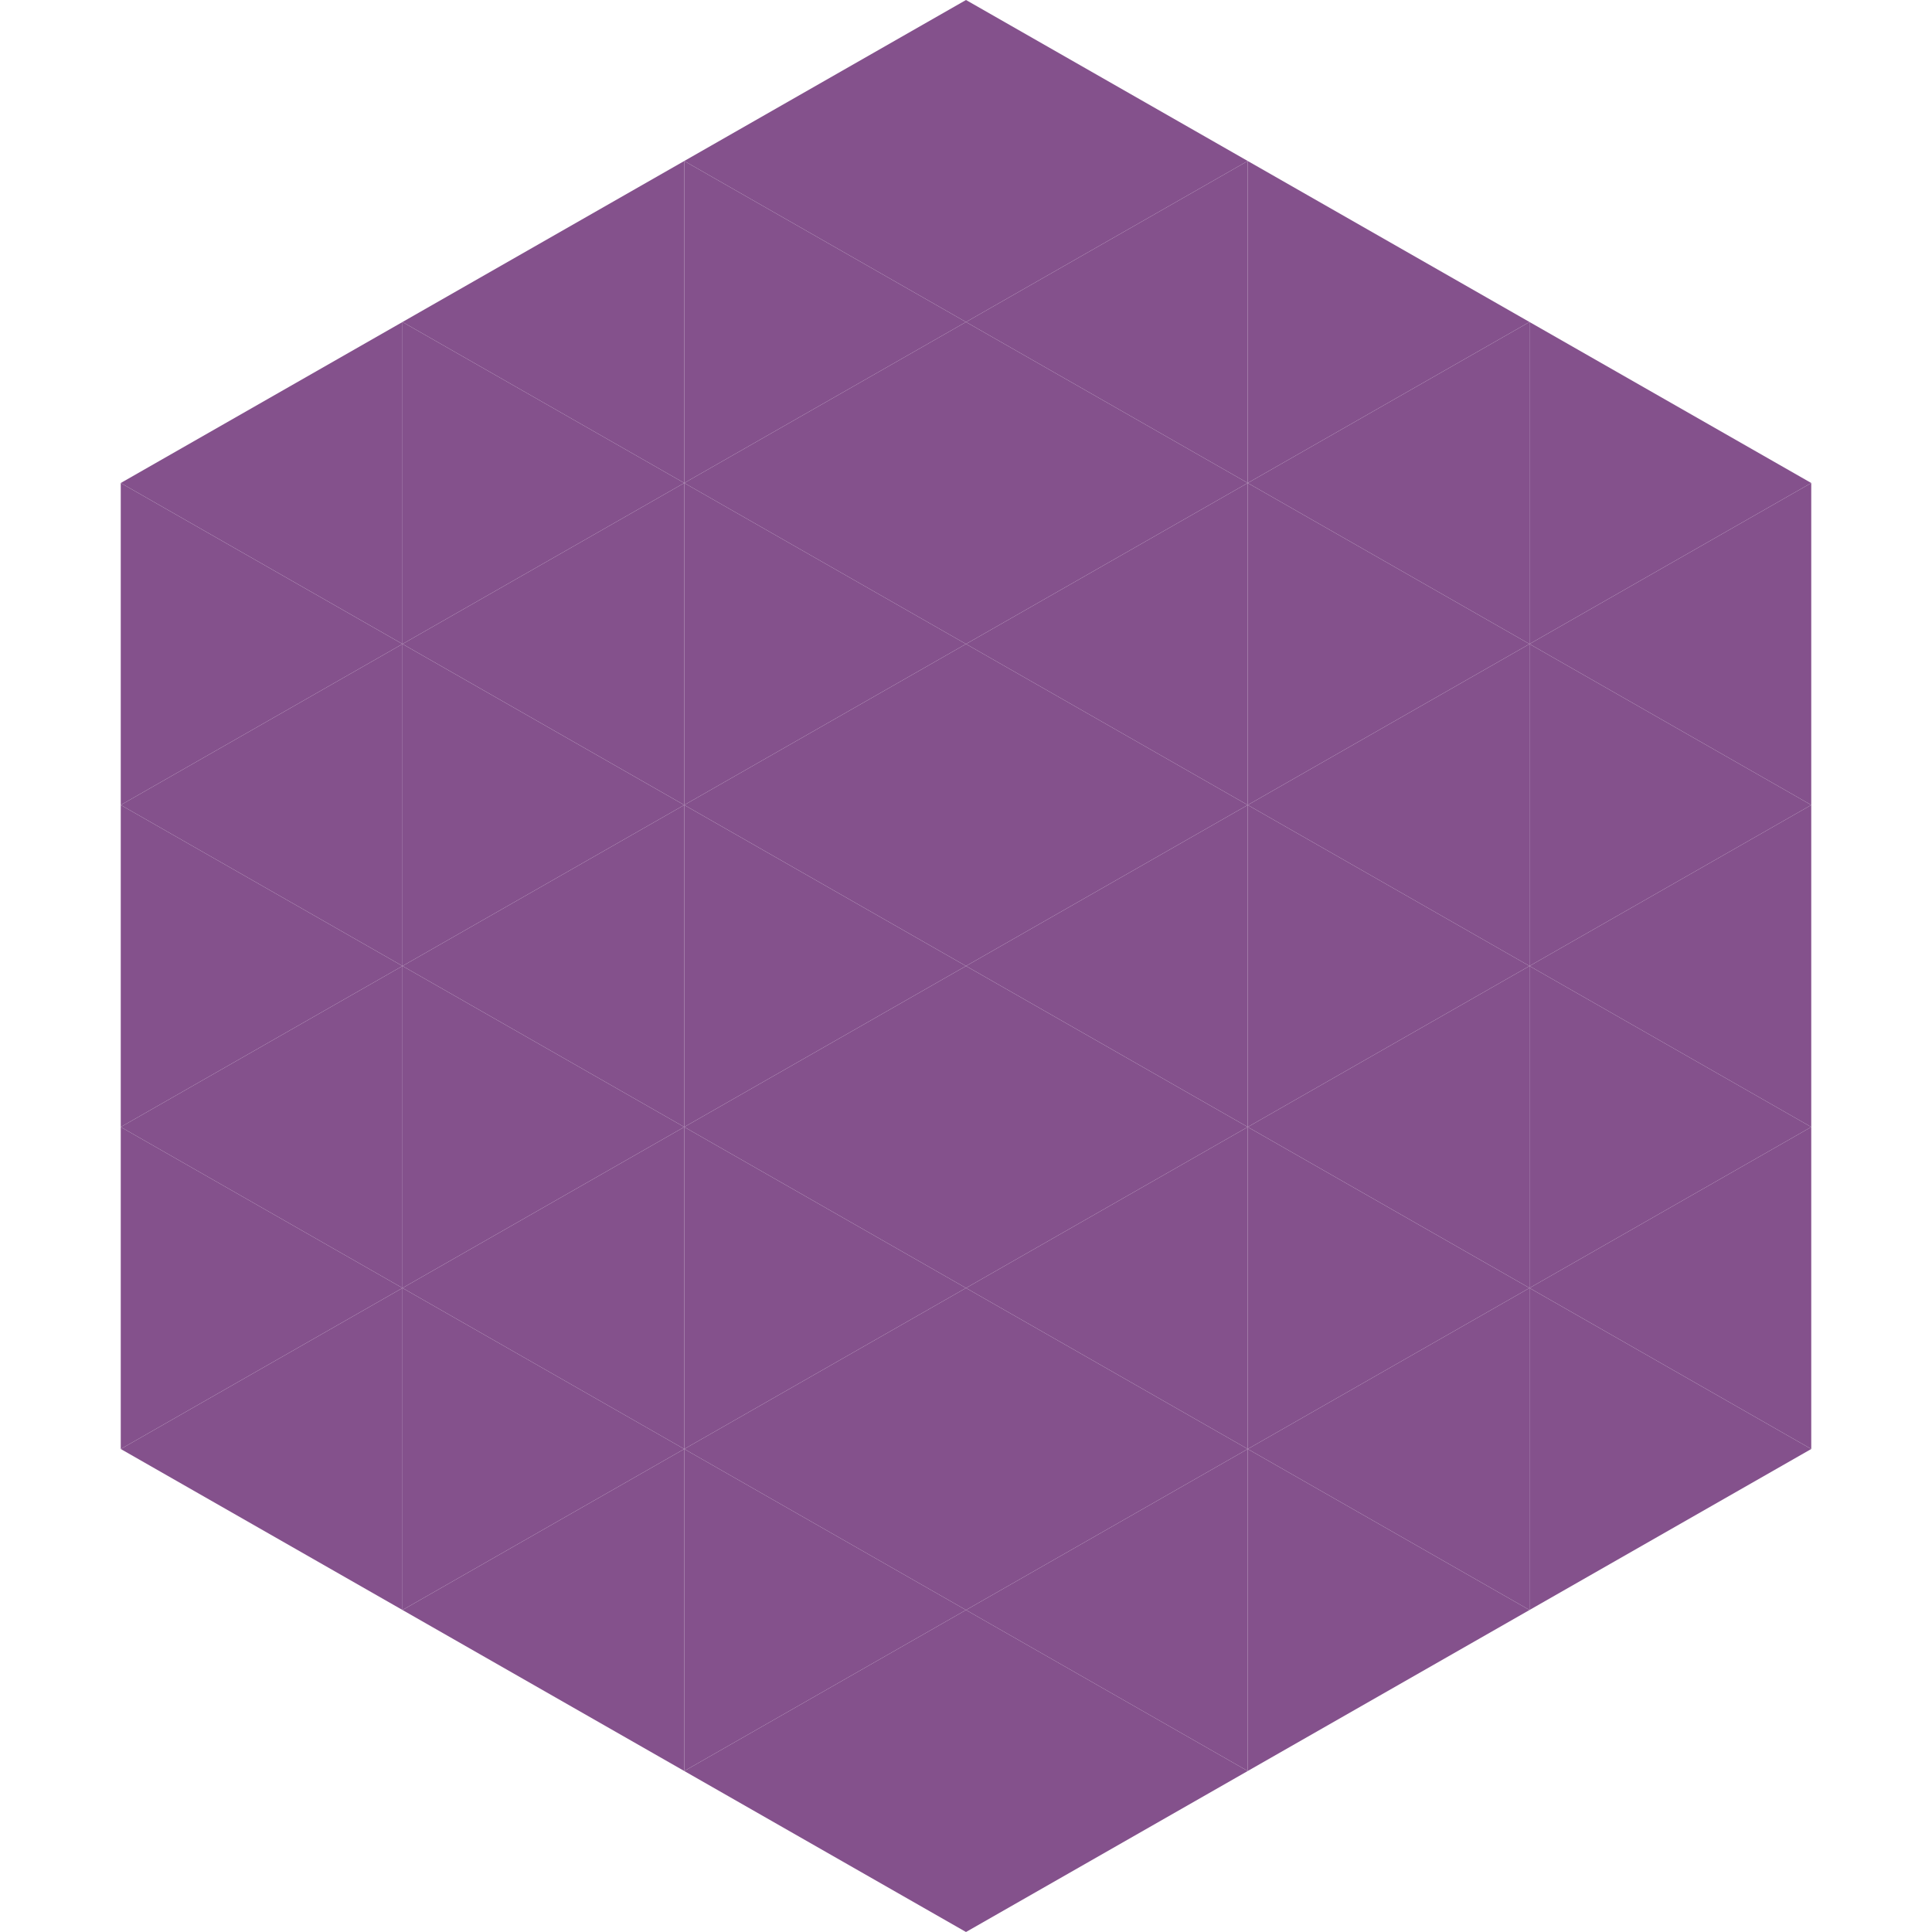 <?xml version="1.0"?>
<!-- Generated by SVGo -->
<svg width="240" height="240"
     xmlns="http://www.w3.org/2000/svg"
     xmlns:xlink="http://www.w3.org/1999/xlink">
<polygon points="50,40 15,60 50,80" style="fill:rgb(132,81,140)" />
<polygon points="190,40 225,60 190,80" style="fill:rgb(132,81,140)" />
<polygon points="15,60 50,80 15,100" style="fill:rgb(132,81,140)" />
<polygon points="225,60 190,80 225,100" style="fill:rgb(132,81,140)" />
<polygon points="50,80 15,100 50,120" style="fill:rgb(132,81,140)" />
<polygon points="190,80 225,100 190,120" style="fill:rgb(132,81,140)" />
<polygon points="15,100 50,120 15,140" style="fill:rgb(132,81,140)" />
<polygon points="225,100 190,120 225,140" style="fill:rgb(132,81,140)" />
<polygon points="50,120 15,140 50,160" style="fill:rgb(132,81,140)" />
<polygon points="190,120 225,140 190,160" style="fill:rgb(132,81,140)" />
<polygon points="15,140 50,160 15,180" style="fill:rgb(132,81,140)" />
<polygon points="225,140 190,160 225,180" style="fill:rgb(132,81,140)" />
<polygon points="50,160 15,180 50,200" style="fill:rgb(132,81,140)" />
<polygon points="190,160 225,180 190,200" style="fill:rgb(132,81,140)" />
<polygon points="15,180 50,200 15,220" style="fill:rgb(255,255,255); fill-opacity:0" />
<polygon points="225,180 190,200 225,220" style="fill:rgb(255,255,255); fill-opacity:0" />
<polygon points="50,0 85,20 50,40" style="fill:rgb(255,255,255); fill-opacity:0" />
<polygon points="190,0 155,20 190,40" style="fill:rgb(255,255,255); fill-opacity:0" />
<polygon points="85,20 50,40 85,60" style="fill:rgb(132,81,140)" />
<polygon points="155,20 190,40 155,60" style="fill:rgb(132,81,140)" />
<polygon points="50,40 85,60 50,80" style="fill:rgb(132,81,140)" />
<polygon points="190,40 155,60 190,80" style="fill:rgb(132,81,140)" />
<polygon points="85,60 50,80 85,100" style="fill:rgb(132,81,140)" />
<polygon points="155,60 190,80 155,100" style="fill:rgb(132,81,140)" />
<polygon points="50,80 85,100 50,120" style="fill:rgb(132,81,140)" />
<polygon points="190,80 155,100 190,120" style="fill:rgb(132,81,140)" />
<polygon points="85,100 50,120 85,140" style="fill:rgb(132,81,140)" />
<polygon points="155,100 190,120 155,140" style="fill:rgb(132,81,140)" />
<polygon points="50,120 85,140 50,160" style="fill:rgb(132,81,140)" />
<polygon points="190,120 155,140 190,160" style="fill:rgb(132,81,140)" />
<polygon points="85,140 50,160 85,180" style="fill:rgb(132,81,140)" />
<polygon points="155,140 190,160 155,180" style="fill:rgb(132,81,140)" />
<polygon points="50,160 85,180 50,200" style="fill:rgb(132,81,140)" />
<polygon points="190,160 155,180 190,200" style="fill:rgb(132,81,140)" />
<polygon points="85,180 50,200 85,220" style="fill:rgb(132,81,140)" />
<polygon points="155,180 190,200 155,220" style="fill:rgb(132,81,140)" />
<polygon points="120,0 85,20 120,40" style="fill:rgb(132,81,140)" />
<polygon points="120,0 155,20 120,40" style="fill:rgb(132,81,140)" />
<polygon points="85,20 120,40 85,60" style="fill:rgb(132,81,140)" />
<polygon points="155,20 120,40 155,60" style="fill:rgb(132,81,140)" />
<polygon points="120,40 85,60 120,80" style="fill:rgb(132,81,140)" />
<polygon points="120,40 155,60 120,80" style="fill:rgb(132,81,140)" />
<polygon points="85,60 120,80 85,100" style="fill:rgb(132,81,140)" />
<polygon points="155,60 120,80 155,100" style="fill:rgb(132,81,140)" />
<polygon points="120,80 85,100 120,120" style="fill:rgb(132,81,140)" />
<polygon points="120,80 155,100 120,120" style="fill:rgb(132,81,140)" />
<polygon points="85,100 120,120 85,140" style="fill:rgb(132,81,140)" />
<polygon points="155,100 120,120 155,140" style="fill:rgb(132,81,140)" />
<polygon points="120,120 85,140 120,160" style="fill:rgb(132,81,140)" />
<polygon points="120,120 155,140 120,160" style="fill:rgb(132,81,140)" />
<polygon points="85,140 120,160 85,180" style="fill:rgb(132,81,140)" />
<polygon points="155,140 120,160 155,180" style="fill:rgb(132,81,140)" />
<polygon points="120,160 85,180 120,200" style="fill:rgb(132,81,140)" />
<polygon points="120,160 155,180 120,200" style="fill:rgb(132,81,140)" />
<polygon points="85,180 120,200 85,220" style="fill:rgb(132,81,140)" />
<polygon points="155,180 120,200 155,220" style="fill:rgb(132,81,140)" />
<polygon points="120,200 85,220 120,240" style="fill:rgb(132,81,140)" />
<polygon points="120,200 155,220 120,240" style="fill:rgb(132,81,140)" />
<polygon points="85,220 120,240 85,260" style="fill:rgb(255,255,255); fill-opacity:0" />
<polygon points="155,220 120,240 155,260" style="fill:rgb(255,255,255); fill-opacity:0" />
</svg>
